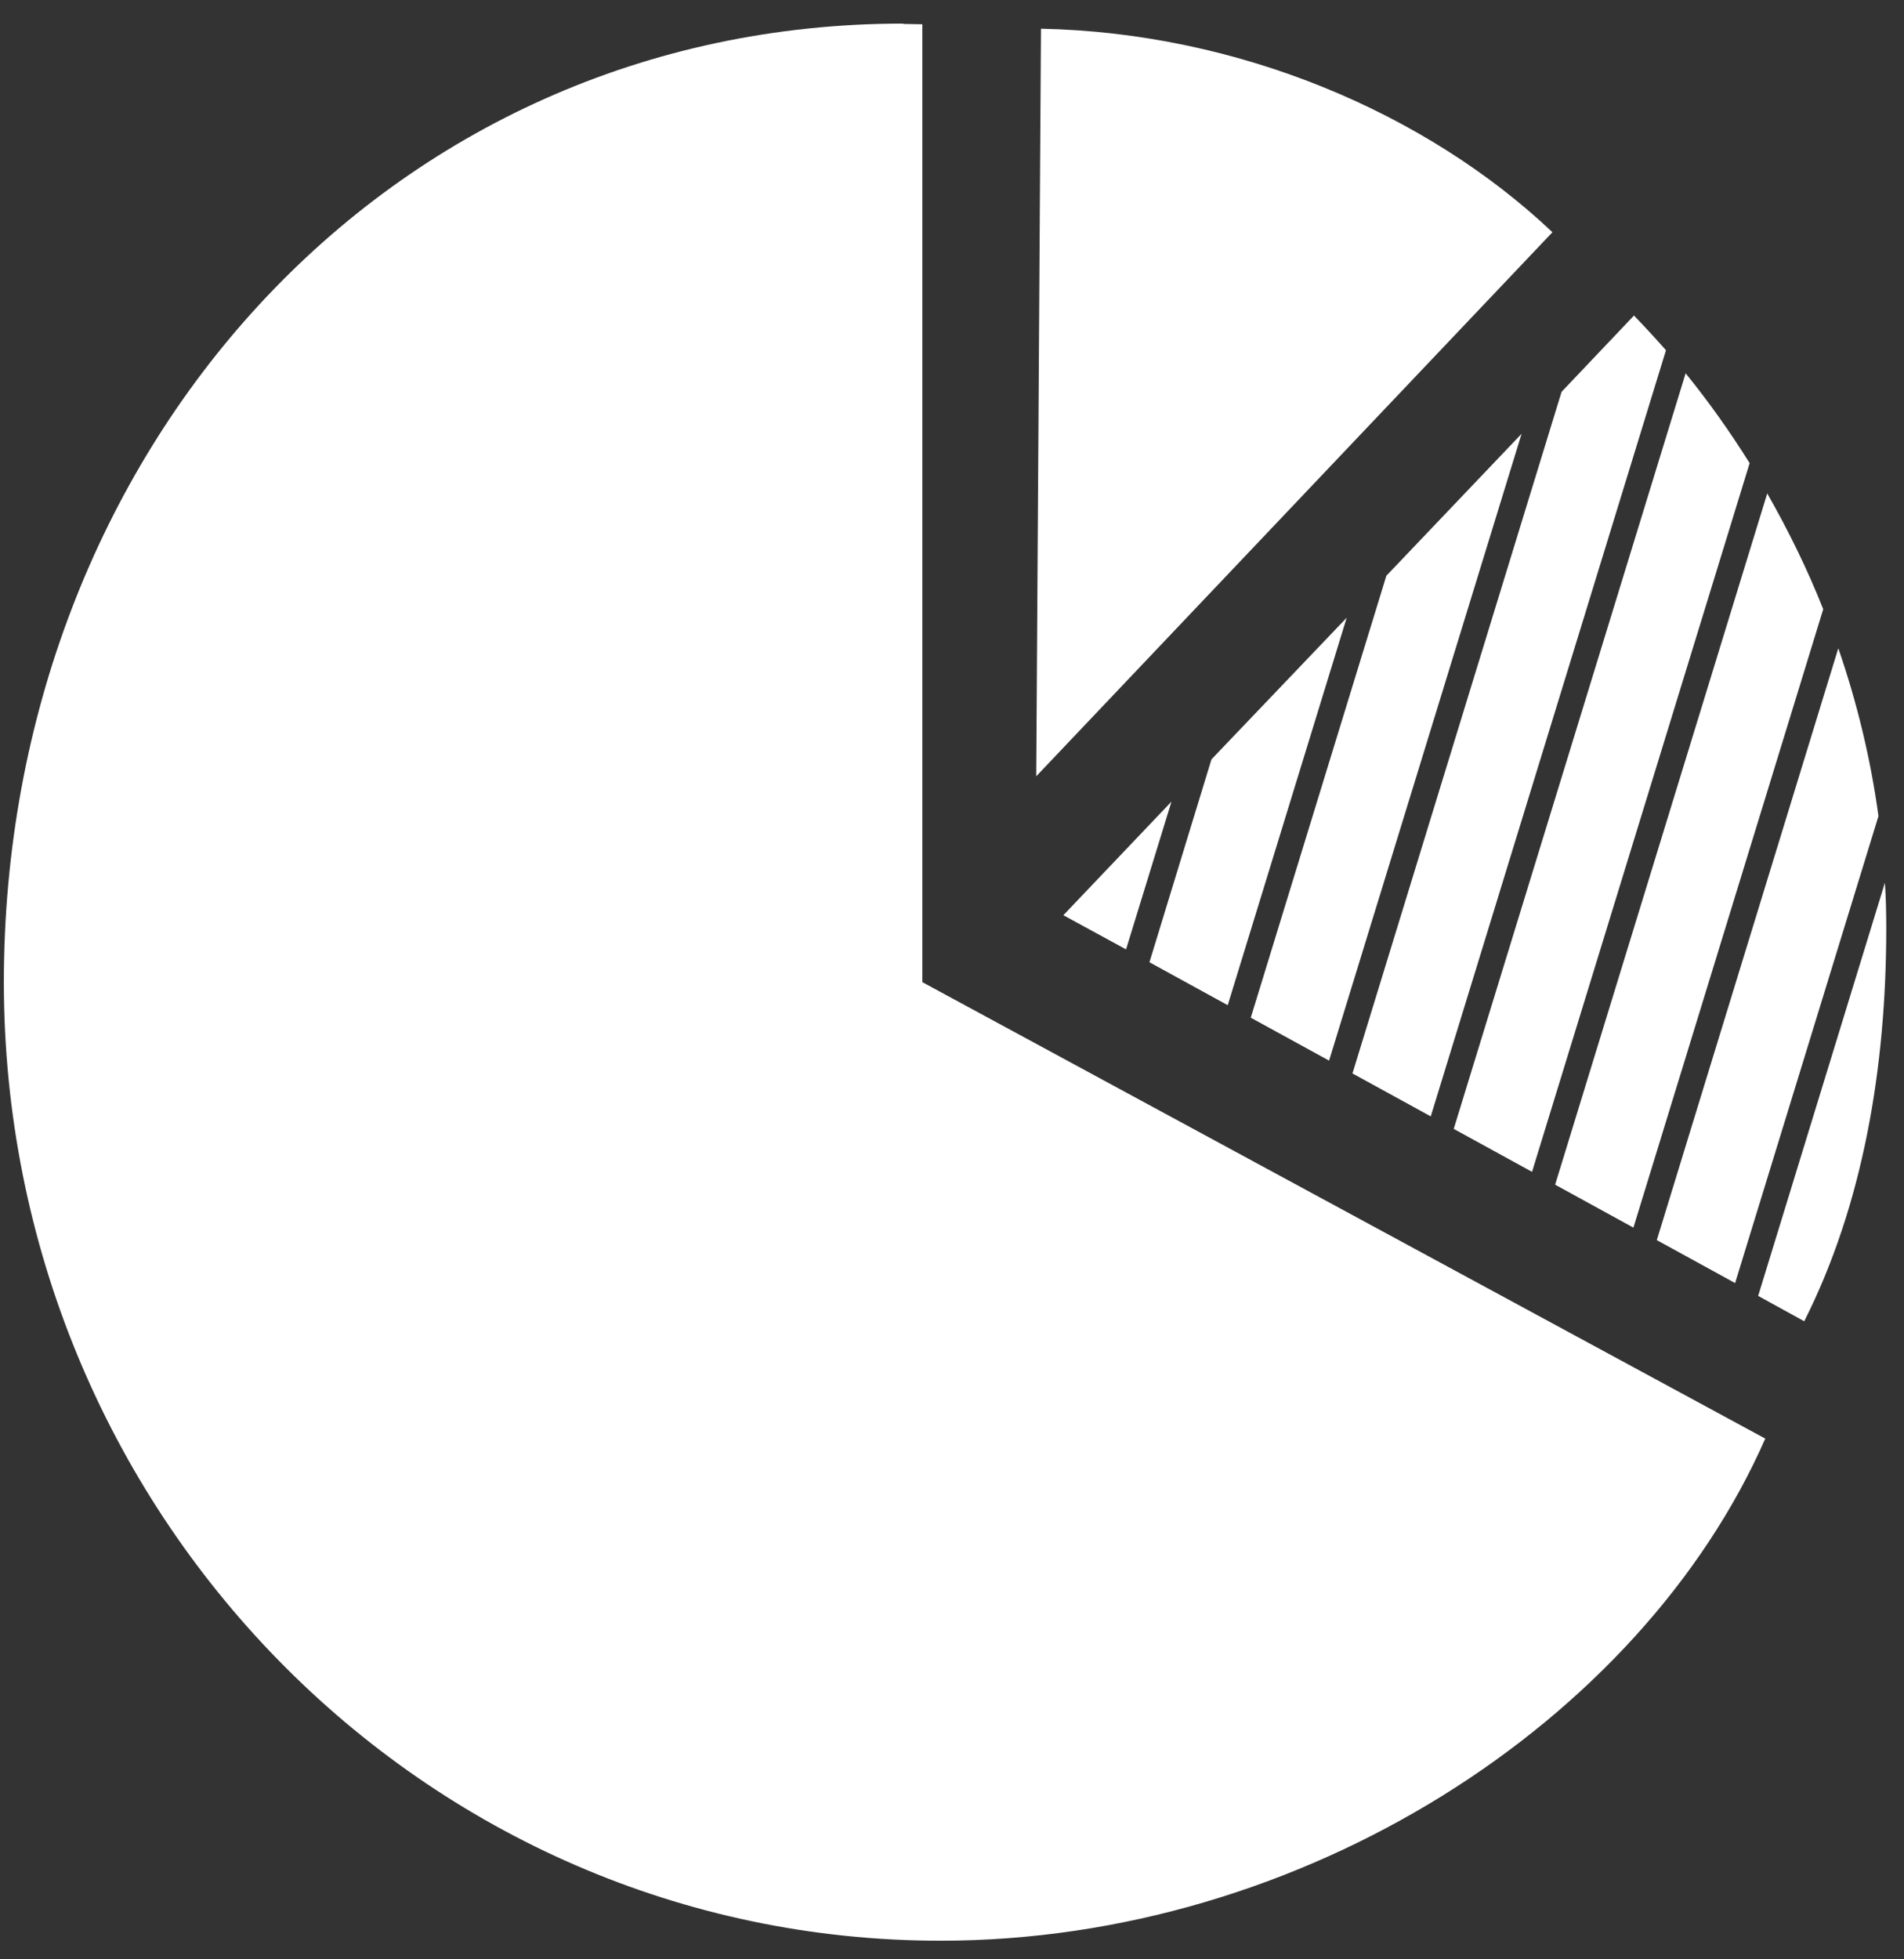 <?xml version="1.0" encoding="UTF-8"?>
<svg xmlns="http://www.w3.org/2000/svg" width="70" height="72" viewBox="0 0 70 72" fill="none">
  <rect x="0" y="0" width="70" height="72" fill="#333333" stroke="none"/>
  <path d="M57.075 8.534C52.452 4.161 45.548 1.204 38.271 1.055L38.097 28.526L57.075 8.534Z" fill="white"></path>
  <path d="M33.213 0.867C14.185 0.867 0.142 16.634 0.142 36.092C0.142 55.549 15.556 71.316 34.583 71.316C47.916 71.316 60.327 63.265 64.9 52.865L33.91 36.092V0.892C33.674 0.892 33.449 0.88 33.213 0.88V0.867Z" fill="white"></path>
  <path d="M50.969 21.158L45.984 37.397L48.863 38.975L55.941 15.94L50.969 21.158Z" fill="white"></path>
  <path d="M44.539 27.905L42.259 35.36L45.137 36.938L49.511 22.699L44.539 27.905Z" fill="white"></path>
  <path d="M64.974 18.125L57.174 43.534L60.052 45.112L67.03 22.387C66.445 20.908 65.747 19.492 64.974 18.137V18.125Z" fill="white"></path>
  <path d="M67.579 23.84L60.912 45.571L63.791 47.149L69.061 29.99C68.775 27.89 68.276 25.828 67.591 23.84H67.579Z" fill="white"></path>
  <path d="M69.348 34.09C69.348 33.531 69.335 32.984 69.298 32.438L64.638 47.621L66.332 48.553C68.488 44.278 69.348 39.246 69.348 34.102V34.09Z" fill="white"></path>
  <path d="M60.078 11.59L57.411 14.398L49.723 39.446L52.601 41.024L61.249 12.87C60.863 12.435 60.476 12.012 60.078 11.602V11.59Z" fill="white"></path>
  <path d="M39.094 33.632L41.399 34.887L43.069 29.457L39.094 33.632Z" fill="white"></path>
  <path d="M61.969 13.727L53.446 41.484L56.325 43.062L64.325 17.02C63.602 15.864 62.817 14.758 61.969 13.715V13.727Z" fill="white"></path>
</svg>

